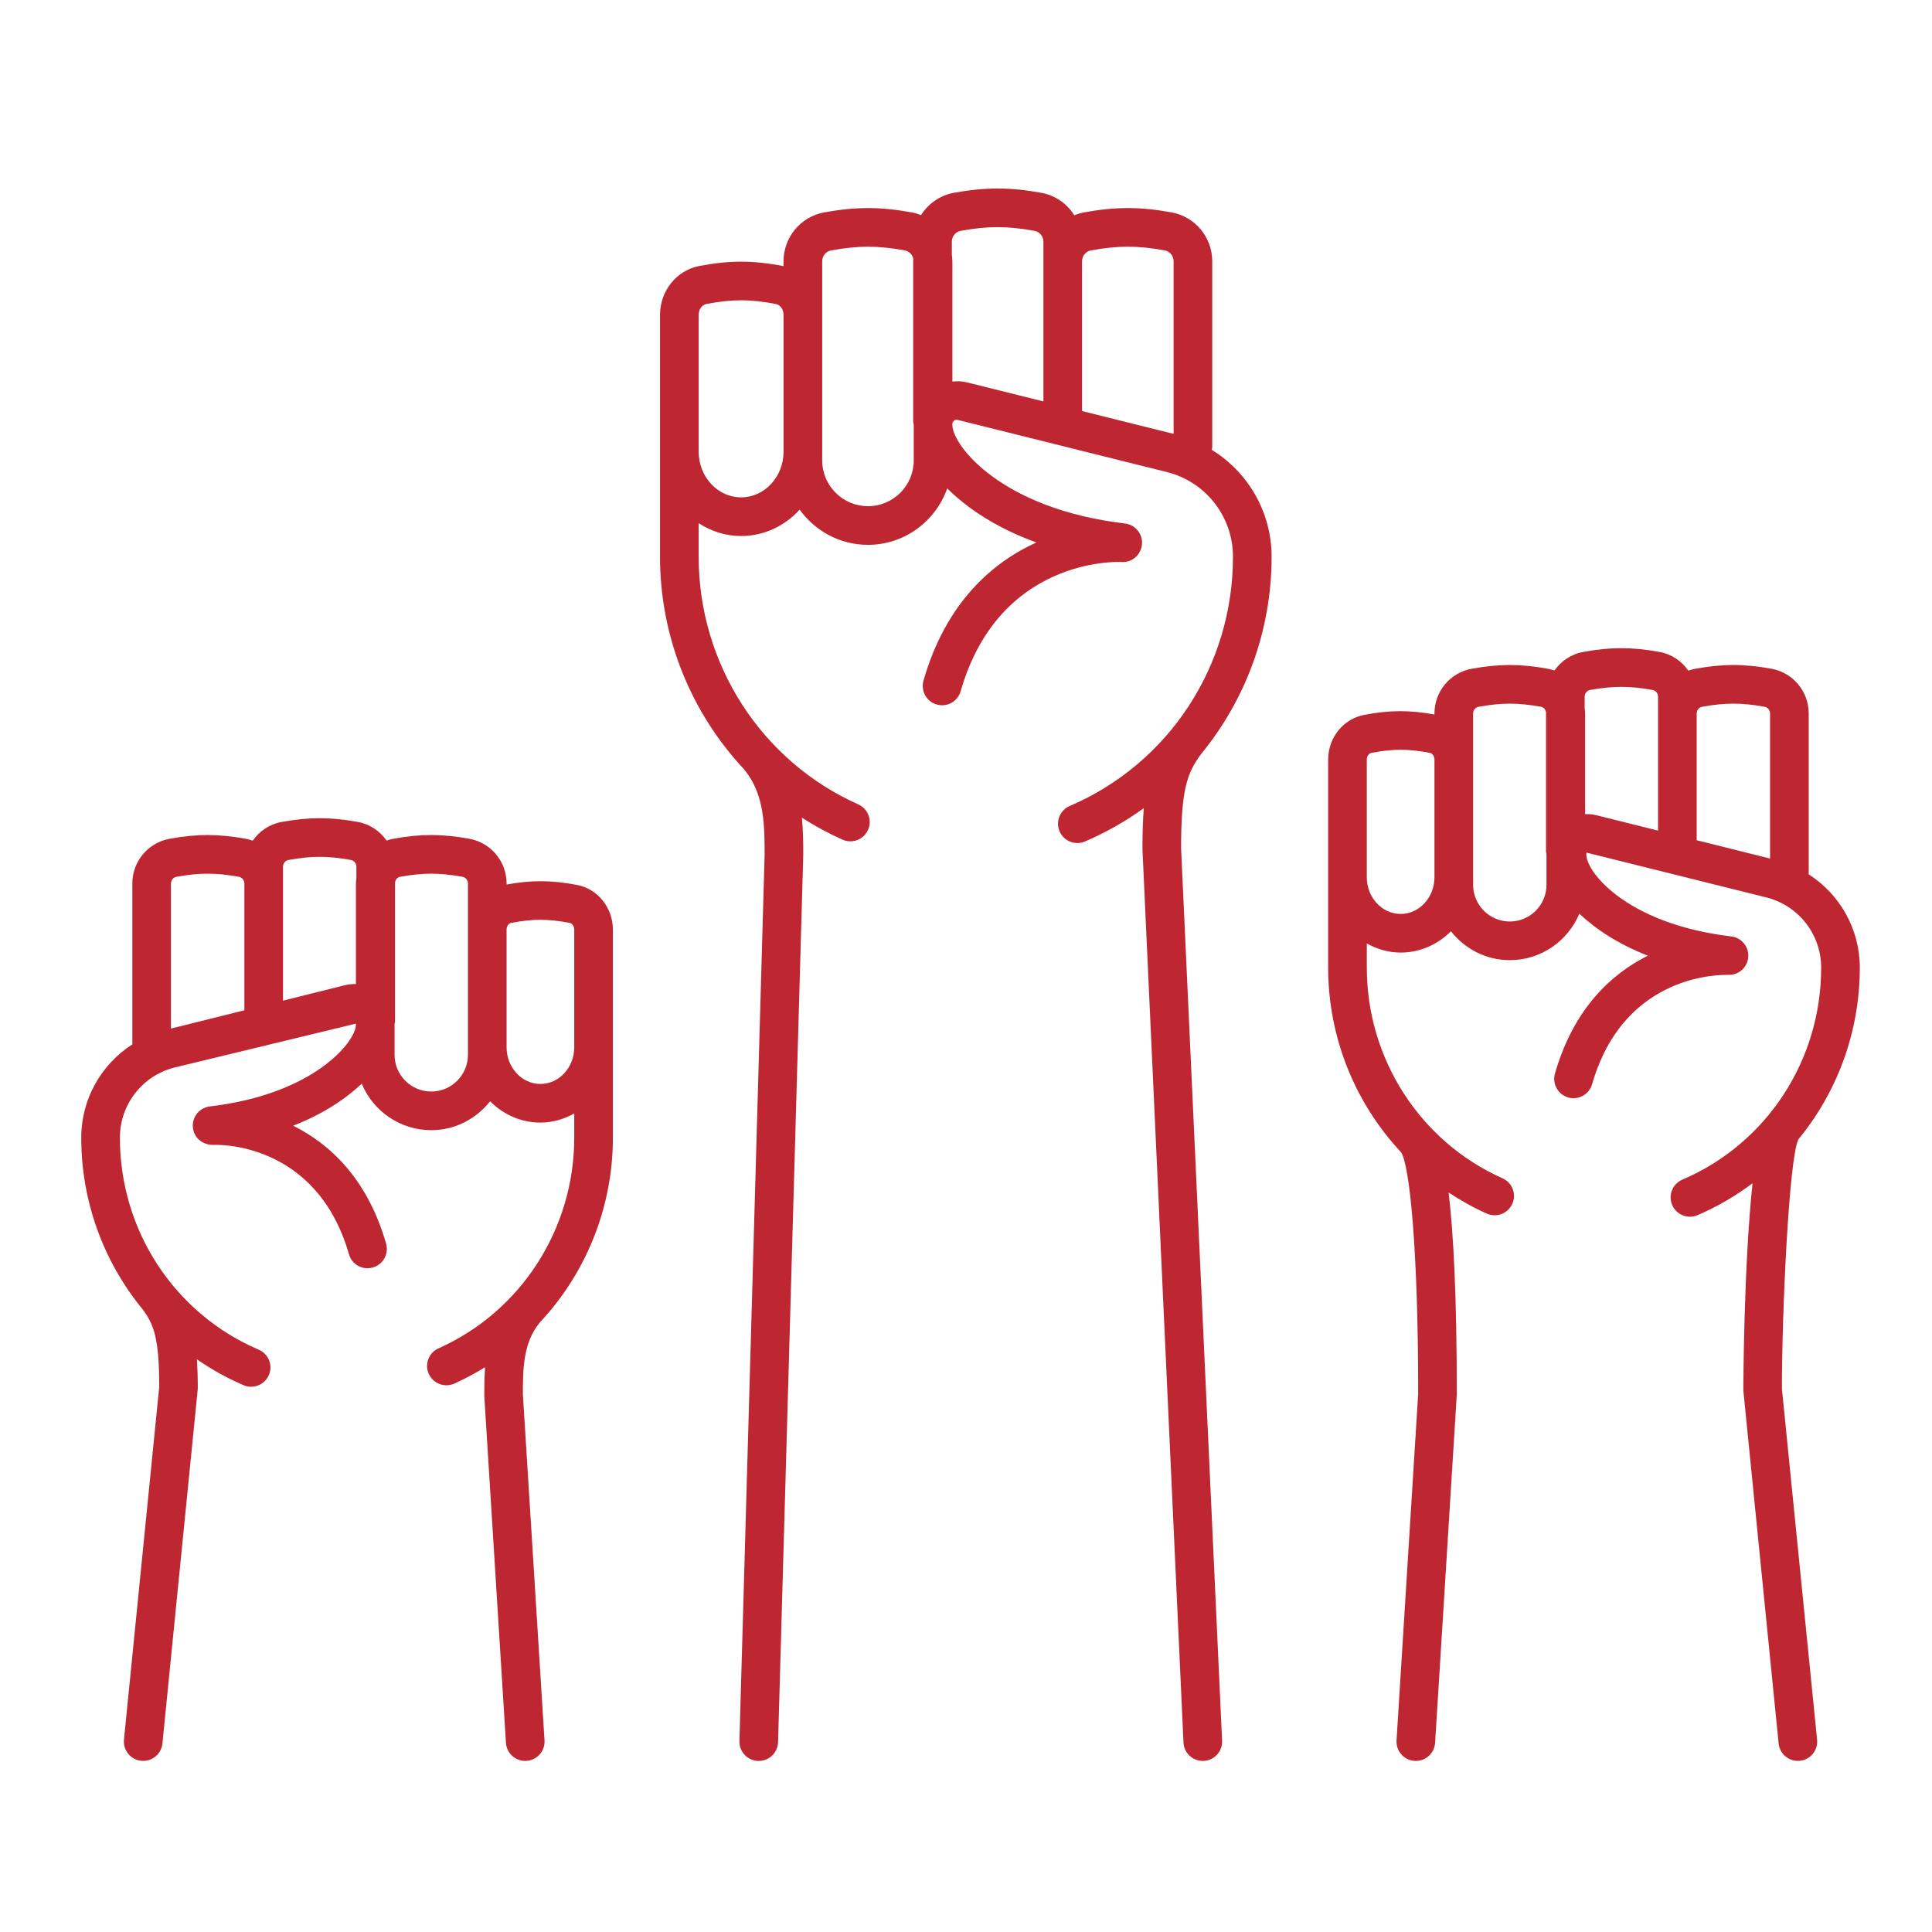 <?xml version="1.0" encoding="UTF-8"?>
<svg width="1200pt" height="1200pt" version="1.1" viewBox="0 0 1200 1200" xmlns="http://www.w3.org/2000/svg">
 <g fill="#be2631">
  <path d="m745.91 468.48c27.773-33.773 43.91-76.816 43.91-122.71 0-27.652-14.566-52.418-37.176-66.387 0.066-0.504 0.297-0.953 0.297-1.477v-115.62c0-14.941-10.629-27.715-25.266-30.375-19.688-3.562-34.652-3.574-54.34 0-2.117 0.383-4.117 1.035-6.047 1.82-4.469-7.129-11.73-12.383-20.484-13.973-19.699-3.562-34.664-3.562-54.34 0-8.703 1.582-15.922 6.785-20.398 13.848-1.852-0.73-3.773-1.328-5.793-1.695-19.699-3.574-34.664-3.551-54.34 0-14.637 2.66-25.266 15.434-25.266 30.375v3.035c-0.125-0.027-0.238-0.082-0.363-0.105-18.797-3.586-33.176-3.586-51.996 0-14.109 2.707-24.363 15.469-24.363 30.352v84.926c0 0.012 0.004 0.02 0.004 0.031 0 0.004-0.004 0.008-0.004 0.016v65.227c0 50.133 19.418 97.113 52.312 132.16 0.07 0.086 0.082 0.195 0.152 0.281 12.504 15.023 12.504 35.156 12.504 52.781l-15.645 550.41c-0.188 6.621 5.039 12.152 11.66 12.34h0.352c6.469 0 11.801-5.156 11.988-11.66l15.645-550.96c0-7.012-0.035-14.965-0.855-23.258 7.988 5.133 16.406 9.723 25.242 13.66 1.582 0.715 3.246 1.043 4.875 1.043 4.594 0 8.977-2.648 10.969-7.113 2.707-6.047-0.012-13.148-6.07-15.844-60.223-26.859-99.129-87.246-99.129-153.84v-20.805c7.691 4.961 16.672 7.961 26.367 7.961 14.328 0 27.199-6.336 36.379-16.371 9.535 13.184 24.938 21.855 42.418 21.855 22.789 0 42.027-14.703 49.238-35.055 12.746 12.68 31.074 24.766 55.34 33.566-26.625 12.141-55.969 36.609-70.09 85.816-1.828 6.375 1.852 13.02 8.215 14.848 6.398 1.828 13.02-1.84 14.848-8.215 23.836-82.992 96.949-80.449 100.01-80.332 6.434 0.539 12.059-4.488 12.621-10.945 0.562-6.457-4.113-12.188-10.547-12.949-76.492-9.012-106.86-48.152-107.2-60.949v-1.141c0.156-0.941 0.664-1.539 1.102-1.848 0.445-0.316 1.23-0.656 2.285-0.375l130.12 32.438c24.012 6.141 40.77 27.727 40.77 52.5 0 67.699-39.797 128.47-101.4 154.84-6.094 2.602-8.918 9.656-6.305 15.75 1.945 4.547 6.375 7.277 11.027 7.277 1.582 0 3.176-0.305 4.723-0.973 13.098-5.606 25.328-12.578 36.57-20.699-0.586 7.363-0.84 15.742-0.836 25.516l25.477 554.81c0.293 6.434 5.602 11.449 11.977 11.449 0.188 0 0.375 0 0.562-0.012 6.621-0.305 11.742-5.918 11.438-12.539l-25.465-554.26c0-36.094 3.621-46.758 12.281-58.348 0.02-0.031 0.023-0.066 0.043-0.098zm-285.59-159.56c-14.543 0-26.367-12.75-26.367-28.43v-84.926c0-3.387 2.051-6.234 4.875-6.773 7.934-1.512 15.152-2.285 21.492-2.285s13.559 0.773 21.48 2.285c2.824 0.539 4.875 3.387 4.875 6.773v84.926c0 15.68-11.824 28.43-26.355 28.43zm78.797 5.484c-15.68 0-28.441-12.762-28.441-28.441v-123.68c0-3.328 2.332-6.176 5.555-6.75 8.426-1.535 16.137-2.309 22.887-2.309s14.449 0.773 22.875 2.309c2.562 0.457 4.504 2.371 5.215 4.801v101.7c0 0.598 0.254 1.109 0.34 1.684v22.246c0 15.68-12.75 28.441-28.43 28.441zm52.43-77.418v-74.703c0-1.305-0.18-2.57-0.34-3.84v-8.312c0-3.328 2.332-6.176 5.555-6.75 16.852-3.07 28.91-3.07 45.762 0 3.223 0.574 5.555 3.422 5.555 6.75v99.203l-47.262-11.781c-3.074-0.789-6.199-0.875-9.27-0.566zm80.531 18.328v-93.035c0-3.328 2.332-6.176 5.555-6.75 16.852-3.07 28.91-3.07 45.762 0 3.223 0.574 5.555 3.422 5.555 6.75v107.21z"/>
  <path d="m358.34 549.64c-15.848-3.008-28.102-3.043-43.688-0.25v-0.629c0-13.652-9.715-25.336-23.121-27.785-17.18-3.094-30.129-3.106-47.355 0.012-1.395 0.254-2.727 0.664-4.035 1.113-4.133-5.883-10.398-10.207-17.902-11.578-17.18-3.094-30.129-3.106-47.355 0.012-7.516 1.367-13.793 5.715-17.926 11.633-1.391-0.492-2.816-0.918-4.305-1.191-17.109-3.094-30.105-3.106-47.355 0.012-13.383 2.438-23.098 14.121-23.098 27.773v99.48c0 0.137 0.074 0.25 0.078 0.383-19.391 12.418-31.812 34.008-31.812 58.012 0 39.871 14.012 77.262 38.121 106.6 0.016 0.023 0.02 0.051 0.035 0.074 7.219 9.656 10.23 18.621 10.289 48l-21.914 219.22c-0.656 6.598 4.148 12.48 10.746 13.137 0.41 0.035 0.809 0.059 1.207 0.059 6.094 0 11.309-4.617 11.93-10.805l21.973-220.42c0-6.848-0.195-12.754-0.531-18.203 8.992 6.215 18.621 11.664 28.926 16.074 1.547 0.668 3.141 0.973 4.723 0.973 4.652 0 9.082-2.731 11.027-7.277 2.613-6.094-0.211-13.148-6.305-15.75-52.383-22.418-86.227-74.098-86.227-131.68 0-20.543 13.91-38.461 33.75-43.535l112.86-27.312v0.906c-0.488 10.703-26.289 42.934-90.762 50.539-6.422 0.762-11.051 6.457-10.523 12.902 0.527 6.434 5.789 10.934 12.551 11.004 2.496-0.246 64.242-2.191 84.398 67.898 1.828 6.363 8.402 10.055 14.848 8.215 6.363-1.828 10.043-8.473 8.215-14.848-11.719-40.781-35.414-62.086-57.703-73.207 18.145-7.078 32.211-16.324 42.574-26.086 7.051 16.926 23.738 28.863 43.184 28.863 14.867 0 27.98-7.102 36.559-17.945 8.105 8.156 19.102 13.234 31.246 13.234 7.629 0 14.711-2.168 21.012-5.664v15.039c0 56.648-33.094 108.01-84.305 130.84-6.047 2.695-8.777 9.785-6.07 15.844 1.992 4.465 6.375 7.113 10.969 7.113 1.629 0 3.293-0.328 4.875-1.043 6.672-2.973 13.031-6.422 19.152-10.184-0.449 6.258-0.504 12.316-0.496 17.848l13.453 215.43c0.398 6.363 5.684 11.25 11.965 11.25 0.246 0 0.504-0.012 0.762-0.023 6.609-0.41 11.637-6.106 11.227-12.727l-13.43-214.89c0-14.988 0-31.969 10.359-44.426 0.055-0.066 0.062-0.145 0.113-0.211 28.562-30.457 45.426-71.266 45.426-114.82v-56.121c0-0.008-0.004-0.012-0.004-0.016 0-0.012 0.004-0.02 0.004-0.031v-73.066c0-13.625-9.398-25.309-22.336-27.77zm-252.14 89.223v-90.102c0-2.051 1.43-3.809 3.387-4.16 14.367-2.602 24.469-2.59 38.789-0.012 1.969 0.363 3.41 2.121 3.41 4.172v78.734zm108.22-26.984-38.637 9.633v-83.203c0-2.051 1.43-3.809 3.387-4.16 14.344-2.602 24.434-2.59 38.777-0.012 1.98 0.363 3.41 2.121 3.41 4.172v7.277c-0.117 1.051-0.281 2.094-0.281 3.176v62.484c-2.227-0.055-4.457 0.078-6.656 0.633zm76.23 43.301c0 12.562-10.23 22.793-22.793 22.793s-22.781-10.23-22.781-22.793v-19.195c0.059-0.477 0.281-0.898 0.281-1.395v-86.625c0.34-1.656 1.434-3.062 3.106-3.363 7.184-1.301 13.711-1.957 19.395-1.957 5.695 0 12.223 0.656 19.383 1.945 1.98 0.363 3.41 2.121 3.41 4.172zm45.012 18.082c-11.59 0-21.012-10.23-21.012-22.793v-73.066c0-2.074 1.219-3.879 2.836-4.184 6.727-1.289 12.844-1.934 18.176-1.934 5.332 0 11.449 0.645 18.176 1.934 1.617 0.305 2.836 2.109 2.836 4.184v73.066c0 12.562-9.422 22.793-21.012 22.793z"/>
  <path d="m1117 707.7c0.012-0.016 0.012-0.031 0.023-0.047 24.121-29.344 38.133-66.738 38.133-106.62 0-23.996-12.406-45.59-31.812-58.016 0.004-0.137 0.078-0.246 0.078-0.383v-99.48c0-13.652-9.715-25.336-23.121-27.785-17.191-3.106-30.199-3.094-47.344 0.012-1.48 0.27-2.898 0.695-4.285 1.18-4.133-5.926-10.418-10.277-17.934-11.633-17.039-3.117-30.363-3.106-47.355-0.012-7.504 1.359-13.77 5.68-17.906 11.574-1.316-0.449-2.652-0.863-4.055-1.117-17.18-3.094-30.129-3.106-47.355 0.012-13.383 2.438-23.098 14.121-23.098 27.773v0.625c-15.523-2.809-27.965-2.769-43.688 0.254-12.938 2.461-22.336 14.133-22.336 27.75v73.078c0 0.012 0.004 0.02 0.004 0.031 0 0.004-0.004 0.008-0.004 0.016v56.121c0 43.48 16.809 84.23 45.297 114.67 0.035 0.047 0.043 0.102 0.078 0.148 5.074 7.828 10.523 58.184 10.547 149.71l-13.453 215.43c-0.41 6.621 4.617 12.316 11.227 12.727 0.258 0.012 0.504 0.023 0.762 0.023 6.281 0 11.566-4.887 11.965-11.25l13.477-216.39c0-63.07-2.231-101.58-5.078-125.41 7.477 4.941 15.363 9.371 23.711 13.098 1.582 0.715 3.246 1.043 4.875 1.043 4.594 0 8.977-2.648 10.969-7.113 2.707-6.047-0.012-13.148-6.07-15.844-51.211-22.84-84.305-74.203-84.305-130.84v-15.039c6.301 3.496 13.383 5.664 21.012 5.664 12.145 0 23.141-5.074 31.246-13.234 8.578 10.844 21.691 17.945 36.559 17.945 19.441 0 36.129-11.934 43.18-28.859 10.363 9.762 24.43 19.004 42.578 26.078-22.289 11.121-45.984 32.426-57.703 73.207-1.828 6.375 1.852 13.02 8.215 14.848 6.434 1.816 13.02-1.863 14.848-8.215 20.133-70.055 81.809-67.863 84.352-67.91 6.527 0.328 12.07-4.488 12.621-10.934 0.562-6.469-4.113-12.199-10.547-12.961-66.293-7.816-91.781-41.742-89.918-52.055l111.95 27.902c19.91 5.098 33.82 23.004 33.82 43.559 0 57.586-33.844 109.27-86.227 131.68-6.094 2.602-8.918 9.656-6.305 15.75 1.945 4.547 6.375 7.277 11.027 7.277 1.582 0 3.176-0.305 4.723-0.973 12.332-5.277 23.734-11.996 34.164-19.824-5.43 50.449-5.754 126.84-5.711 128.76l21.914 219.22c0.621 6.188 5.836 10.805 11.93 10.805 0.398 0 0.797-0.023 1.207-0.059 6.598-0.656 11.402-6.539 10.746-13.137l-21.855-218.03c0-47.176 4.371-143 10.23-154.81zm-247.04-140.04c-11.59 0-21.012-10.23-21.012-22.793v-73.078c0-2.074 1.219-3.867 2.859-4.172 6.586-1.277 12.867-1.945 18.152-1.945s11.566 0.668 18.176 1.945c1.617 0.305 2.836 2.098 2.836 4.172v73.078c0 12.562-9.422 22.793-21.012 22.793zm67.805 4.711c-12.562 0-22.793-10.23-22.793-22.793v-106.42c0-2.051 1.43-3.809 3.387-4.16 7.184-1.301 13.711-1.957 19.406-1.957 5.684 0 12.211 0.656 19.371 1.945 1.691 0.309 2.789 1.719 3.129 3.379v86.621c0 0.496 0.223 0.914 0.281 1.395v19.195c0 12.562-10.219 22.793-22.781 22.793zm46.781-66.719v-62.496c0-1.082-0.164-2.125-0.281-3.176v-7.277c0-2.062 1.43-3.809 3.41-4.172 13.992-2.531 24.738-2.543 38.777 0.012 1.957 0.352 3.387 2.098 3.387 4.16v83.203l-38.555-9.609c-2.227-0.562-4.488-0.699-6.738-0.645zm69.293 16.238v-78.734c0-2.051 1.441-3.809 3.398-4.16 14.344-2.602 24.457-2.59 38.777-0.012 1.98 0.363 3.41 2.121 3.41 4.172v90.098z"/>
 </g>
</svg>
